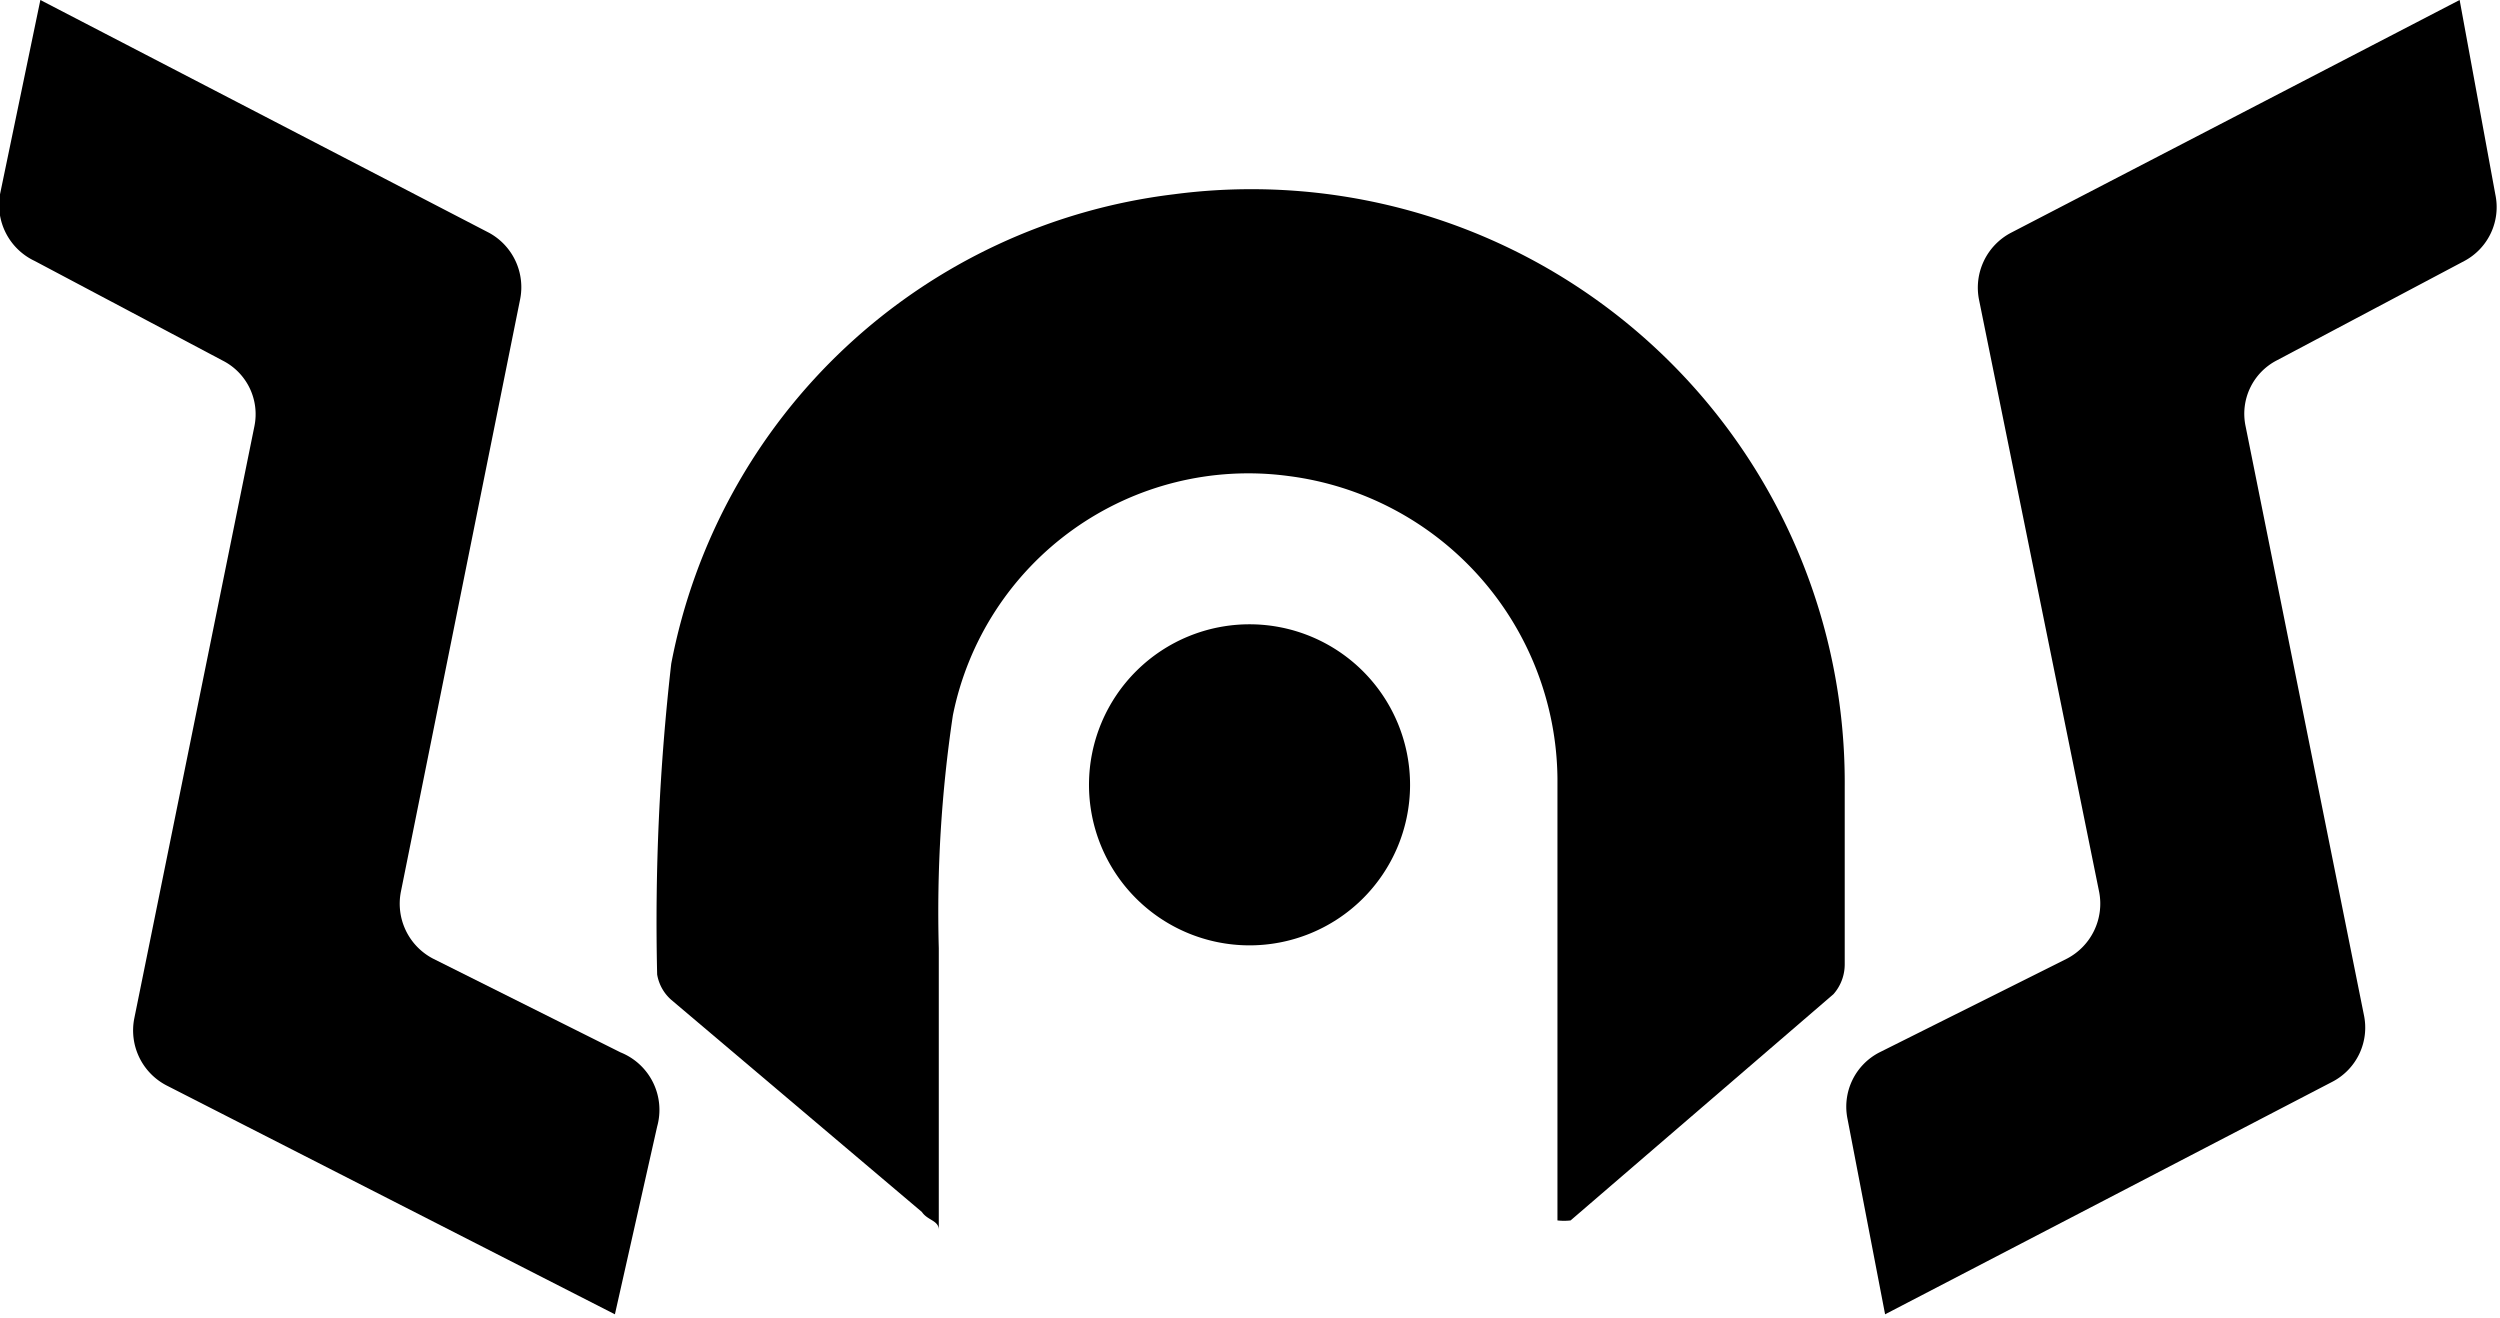 <svg xmlns="http://www.w3.org/2000/svg" viewBox="0 0 26.63 14.04"><title>Ativo 6-Totem 01</title><g id="Camada_2" data-name="Camada 2"><g id="Camada_1-2" data-name="Camada 1"><path d="M16.59,13c0-1.59,0-3.15,0-4.71a3.28,3.28,0,0,0-2.87-3.22,3.21,3.21,0,0,0-3.57,2.55A14.15,14.15,0,0,0,10,10.1c0,1,0,1.94,0,3C10,13,9.88,13,9.82,12.91L7.15,10.65A.46.46,0,0,1,7,10.38a24.23,24.23,0,0,1,.15-3.31,6.21,6.21,0,0,1,5.35-5,6.32,6.32,0,0,1,7.15,6.31q0,.94,0,1.89a.48.48,0,0,1-.12.32L16.73,13A.6.6,0,0,1,16.59,13Z"></path><path d="M13.32,6.65a1.71,1.71,0,1,1-1.72,1.7A1.71,1.71,0,0,1,13.32,6.65Z"></path><path d="M2.37,3.84l-2-1.06A.66.66,0,0,1,0,2.07L.43,0V0L5.21,2.48a.66.66,0,0,1,.33.71L4.27,9.5a.66.66,0,0,0,.34.71l2,1A.66.66,0,0,1,7,12L6.55,14h0L1.77,11.56a.66.66,0,0,1-.34-.71L2.71,4.54A.64.64,0,0,0,2.37,3.84Z"></path><path d="M24.25,3.84l2-1.06a.65.65,0,0,0,.33-.71L26.2,0V0L21.42,2.48a.66.66,0,0,0-.34.71L22.36,9.5a.66.66,0,0,1-.34.71l-2,1a.65.65,0,0,0-.34.71L20.08,14h0l4.77-2.48a.65.65,0,0,0,.33-.71L23.92,4.54A.64.64,0,0,1,24.25,3.84Z"></path></g></g></svg>